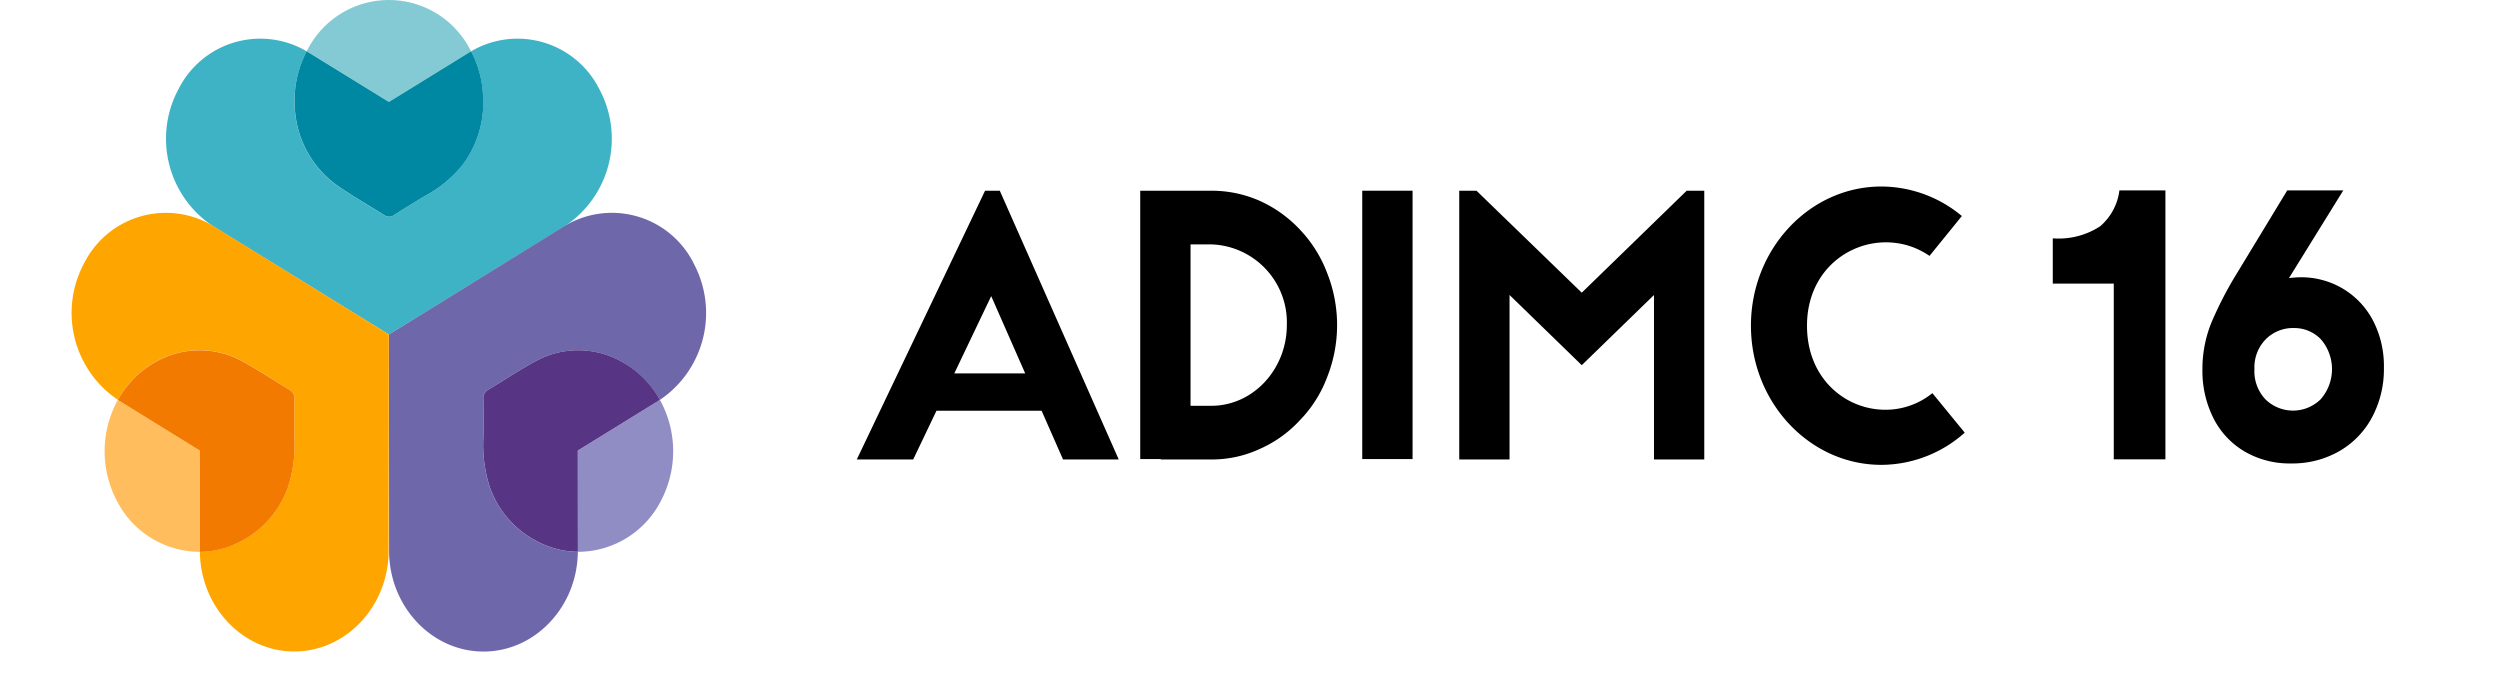 <svg xmlns="http://www.w3.org/2000/svg" xmlns:xlink="http://www.w3.org/1999/xlink" width="260" height="72.137" viewBox="0 0 260 72.137">
  <defs>
    <clipPath id="clip-path">
      <rect id="Rectangle_2" data-name="Rectangle 2" width="260" height="72.137" fill="none"/>
    </clipPath>
  </defs>
  <g id="Groupe_924" data-name="Groupe 924" transform="translate(0 -17)">
    <g id="Groupe_1" data-name="Groupe 1" transform="translate(0 17)" clip-path="url(#clip-path)">
      <path id="Tracé_1" data-name="Tracé 1" d="M99.409,8.851h0A9.516,9.516,0,0,0,86.09,4.964a10.861,10.861,0,0,1,1.155,3.629l0,.014c.006.047.009.095.014.142.014.12.029.241.039.363s.017.223.024.334c0,.04.005.078.007.117a10.8,10.8,0,0,1-2.153,7.247,12.751,12.751,0,0,1-3.91,3.208c-1.051.631-2.093,1.279-3.134,1.929a.876.876,0,0,1-1.03.084c-1.668-1.06-3.387-2.035-5.01-3.168a10.59,10.59,0,0,1-4.344-8.241v0c-.006-.149-.01-.3-.01-.447,0-.03,0-.059,0-.088s0-.081,0-.121c0-.07,0-.138.005-.208A10.948,10.948,0,0,1,69,4.961a9.516,9.516,0,0,0-13.314,3.89,10.9,10.9,0,0,0,3.593,14.308L77.546,34.414,95.816,23.159A10.9,10.9,0,0,0,99.409,8.851" transform="translate(-37.101 0.377)" fill="#3fb3c6"/>
      <path id="Tracé_2" data-name="Tracé 2" d="M77.057,10.6,85.51,5.394c.03-.019.061-.034.091-.053a9.509,9.509,0,0,0-17.093,0c.032.019.065.035.1.055Z" transform="translate(-36.612 0.001)" fill="#84cad5"/>
      <path id="Tracé_3" data-name="Tracé 3" d="M67.3,9.836c0,.041,0,.081,0,.121s0,.059,0,.088c0,.149,0,.3.01.447v0a10.584,10.584,0,0,0,4.344,8.241c1.621,1.134,3.341,2.108,5.01,3.168a.875.875,0,0,0,1.029-.084c1.042-.649,2.084-1.3,3.135-1.929a12.764,12.764,0,0,0,3.91-3.208,10.8,10.8,0,0,0,2.152-7.247c0-.039-.005-.077-.007-.117-.007-.111-.013-.223-.024-.334s-.024-.243-.038-.363c-.005-.047-.009-.095-.016-.142l0-.014a10.886,10.886,0,0,0-1.156-3.629c-.03.018-.061.034-.091.053L77.1,10.1,68.646,4.891c-.032-.02-.064-.036-.1-.056A10.934,10.934,0,0,0,67.3,9.628c0,.07,0,.138-.005.208" transform="translate(-36.654 0.503)" fill="#0088a2"/>
      <path id="Tracé_4" data-name="Tracé 4" d="M108.443,25.252h0a9.514,9.514,0,0,0-13.414-3.82L76.771,32.708l.022,22.508c.005,5.761,4.427,10.47,9.827,10.464,5.365-.007,9.753-4.664,9.8-10.375a9.206,9.206,0,0,1-3.523-.743l-.014,0c-.041-.018-.082-.038-.123-.056-.1-.047-.21-.095-.313-.146s-.19-.1-.285-.146l-.1-.051a10.115,10.115,0,0,1-4.811-5.608,14.312,14.312,0,0,1-.655-5.216c.012-1.287.007-2.573,0-3.86a1,1,0,0,1,.446-.994c1.693-1.015,3.343-2.117,5.074-3.051a9.216,9.216,0,0,1,8.86.1l0,0c.124.068.246.14.368.214l.072.041.1.064c.056.035.111.071.166.108a10.119,10.119,0,0,1,3.269,3.548,10.906,10.906,0,0,0,3.486-14.252" transform="translate(-36.326 2.082)" fill="#6e68ab"/>
      <path id="Tracé_5" data-name="Tracé 5" d="M95.759,42.949l.01,10.414c0,.036,0,.073,0,.11a9.692,9.692,0,0,0,8.6-5.237,11.06,11.06,0,0,0-.07-10.566c-.031.021-.061.042-.093.062Z" transform="translate(-35.668 3.915)" fill="#8f8dc4"/>
      <path id="Tracé_6" data-name="Tracé 6" d="M101.359,34.609l-.166-.108c-.033-.021-.064-.043-.1-.063l-.072-.042c-.122-.074-.244-.145-.368-.213l0,0a9.213,9.213,0,0,0-8.86-.1c-1.731.934-3.381,2.037-5.074,3.051a1,1,0,0,0-.446.995c.007,1.286.013,2.573,0,3.859a14.321,14.321,0,0,0,.655,5.217,10.1,10.1,0,0,0,4.811,5.607l.1.052c.094.049.188.1.285.145s.209.1.313.146l.123.057.014,0a9.185,9.185,0,0,0,3.523.743c0-.036,0-.073,0-.11l-.01-10.414,8.448-5.216.094-.061a10.128,10.128,0,0,0-3.269-3.548" transform="translate(-35.997 3.429)" fill="#583584"/>
      <path id="Tracé_7" data-name="Tracé 7" d="M59.616,21.434A9.514,9.514,0,0,0,46.2,25.253,10.9,10.9,0,0,0,49.688,39.5a10.128,10.128,0,0,1,3.269-3.548l.166-.108c.033-.02.064-.043.1-.063l.072-.042c.122-.074.244-.145.368-.213l0,0a9.216,9.216,0,0,1,8.86-.1c1.731.934,3.381,2.037,5.074,3.05a1,1,0,0,1,.446.995c-.007,1.286-.013,2.573,0,3.86a14.315,14.315,0,0,1-.655,5.216,10.1,10.1,0,0,1-4.811,5.607c-.032.019-.065.034-.1.052-.094.049-.188.1-.285.146s-.209.1-.313.145l-.123.057-.014,0a9.206,9.206,0,0,1-3.523.743c.051,5.709,4.44,10.368,9.8,10.374,5.4.007,9.822-4.7,9.827-10.463l.022-22.509Z" transform="translate(-37.43 2.082)" fill="orange"/>
      <path id="Tracé_8" data-name="Tracé 8" d="M58.115,42.949l-8.448-5.216c-.032-.02-.062-.041-.093-.062a11.06,11.06,0,0,0-.07,10.566,9.692,9.692,0,0,0,8.6,5.237c0-.038,0-.074,0-.11Z" transform="translate(-37.315 3.915)" fill="#ffbd5d"/>
      <path id="Tracé_9" data-name="Tracé 9" d="M61.584,53.216l.014,0c.041-.018.081-.038.122-.056.106-.047.21-.095.315-.146s.19-.1.283-.146l.1-.051a10.119,10.119,0,0,0,4.811-5.608,14.311,14.311,0,0,0,.654-5.216c-.012-1.287-.006-2.573,0-3.86a1.006,1.006,0,0,0-.446-.994c-1.694-1.015-3.344-2.117-5.074-3.051a9.216,9.216,0,0,0-8.86.1l0,0c-.124.068-.247.139-.368.213l-.072.042-.1.064c-.056.035-.111.071-.166.108a10.116,10.116,0,0,0-3.269,3.547l.093.062,8.448,5.216-.01,10.414c0,.036,0,.073,0,.11a9.206,9.206,0,0,0,3.523-.743" transform="translate(-37.269 3.43)" fill="#f27a00"/>
      <path id="Tracé_1699" data-name="Tracé 1699" d="M125.134,73.734a7.9,7.9,0,0,1-4.913,1.245v4.708h6.343V97.964h5.371V69.995H127.15a5.839,5.839,0,0,1-2.015,3.739" transform="translate(93.268 -50.192)"/>
      <path id="Tracé_1700" data-name="Tracé 1700" d="M153,83.521a8.388,8.388,0,0,0-3.135-3.312,8.5,8.5,0,0,0-4.426-1.182,11.263,11.263,0,0,0-1.174.085l5.646-9.117h-5.828l-5.3,8.733a38.3,38.3,0,0,0-2.586,5.017,12.843,12.843,0,0,0-.934,4.931,10.909,10.909,0,0,0,1.109,4.931,8.4,8.4,0,0,0,3.208,3.5A9.273,9.273,0,0,0,144.5,98.39a9.775,9.775,0,0,0,5-1.278,8.882,8.882,0,0,0,3.418-3.547,10.6,10.6,0,0,0,1.219-5.1A10.281,10.281,0,0,0,153,83.521m-5.444,8.2a4.1,4.1,0,0,1-5.719.022,4.233,4.233,0,0,1-1.164-3.153,4.173,4.173,0,0,1,1.183-3.121,3.986,3.986,0,0,1,2.905-1.161,3.84,3.84,0,0,1,2.814,1.161,4.751,4.751,0,0,1-.019,6.252" transform="translate(93.789 -50.192)"/>
      <path id="Tracé_1701" data-name="Tracé 1701" d="M13.341,70.024,0,97.973H5.867l2.42-5.067H19.22l2.23,5.067h5.792L14.873,70.024Zm-3.2,19,3.838-8.04,3.537,8.04Z" transform="translate(89.106 -50.189)"/>
      <path id="Tracé_1702" data-name="Tracé 1702" d="M45.121,74.09A13.11,13.11,0,0,0,40.974,71.1a12.415,12.415,0,0,0-5.082-1.076h-7.4v27.91h2.129v.04h5.269a11.844,11.844,0,0,0,5.082-1.117,12.505,12.505,0,0,0,4.148-2.991,12.862,12.862,0,0,0,2.8-4.425,14.684,14.684,0,0,0,0-10.886,13.43,13.43,0,0,0-2.8-4.465m-9.23,18.3H33.724V75.606h2.168a8.122,8.122,0,0,1,7.848,8.372c0,4.625-3.514,8.413-7.848,8.413" transform="translate(90.092 -50.189)"/>
      <rect id="Rectangle_314" data-name="Rectangle 314" width="5.232" height="27.909" transform="translate(141.674 19.834)"/>
      <path id="Tracé_1703" data-name="Tracé 1703" d="M73.3,80.629,62.352,70.024H60.559V97.973H65.79V80.868l7.511,7.3,7.511-7.3V97.973h5.23V70.024h-1.83Z" transform="translate(91.202 -50.189)"/>
      <path id="Tracé_1704" data-name="Tracé 1704" d="M95.71,84.1c0-7.5,7.659-10.765,12.741-7.256l3.364-4.147a13.131,13.131,0,0,0-8.37-3.07c-7.474,0-13.565,6.5-13.565,14.474s6.091,14.474,13.565,14.474a13.1,13.1,0,0,0,8.669-3.349l-3.364-4.108c-4.932,3.987-13.04.838-13.04-7.017" transform="translate(92.218 -50.23)"/>
    </g>
  </g>
</svg>
